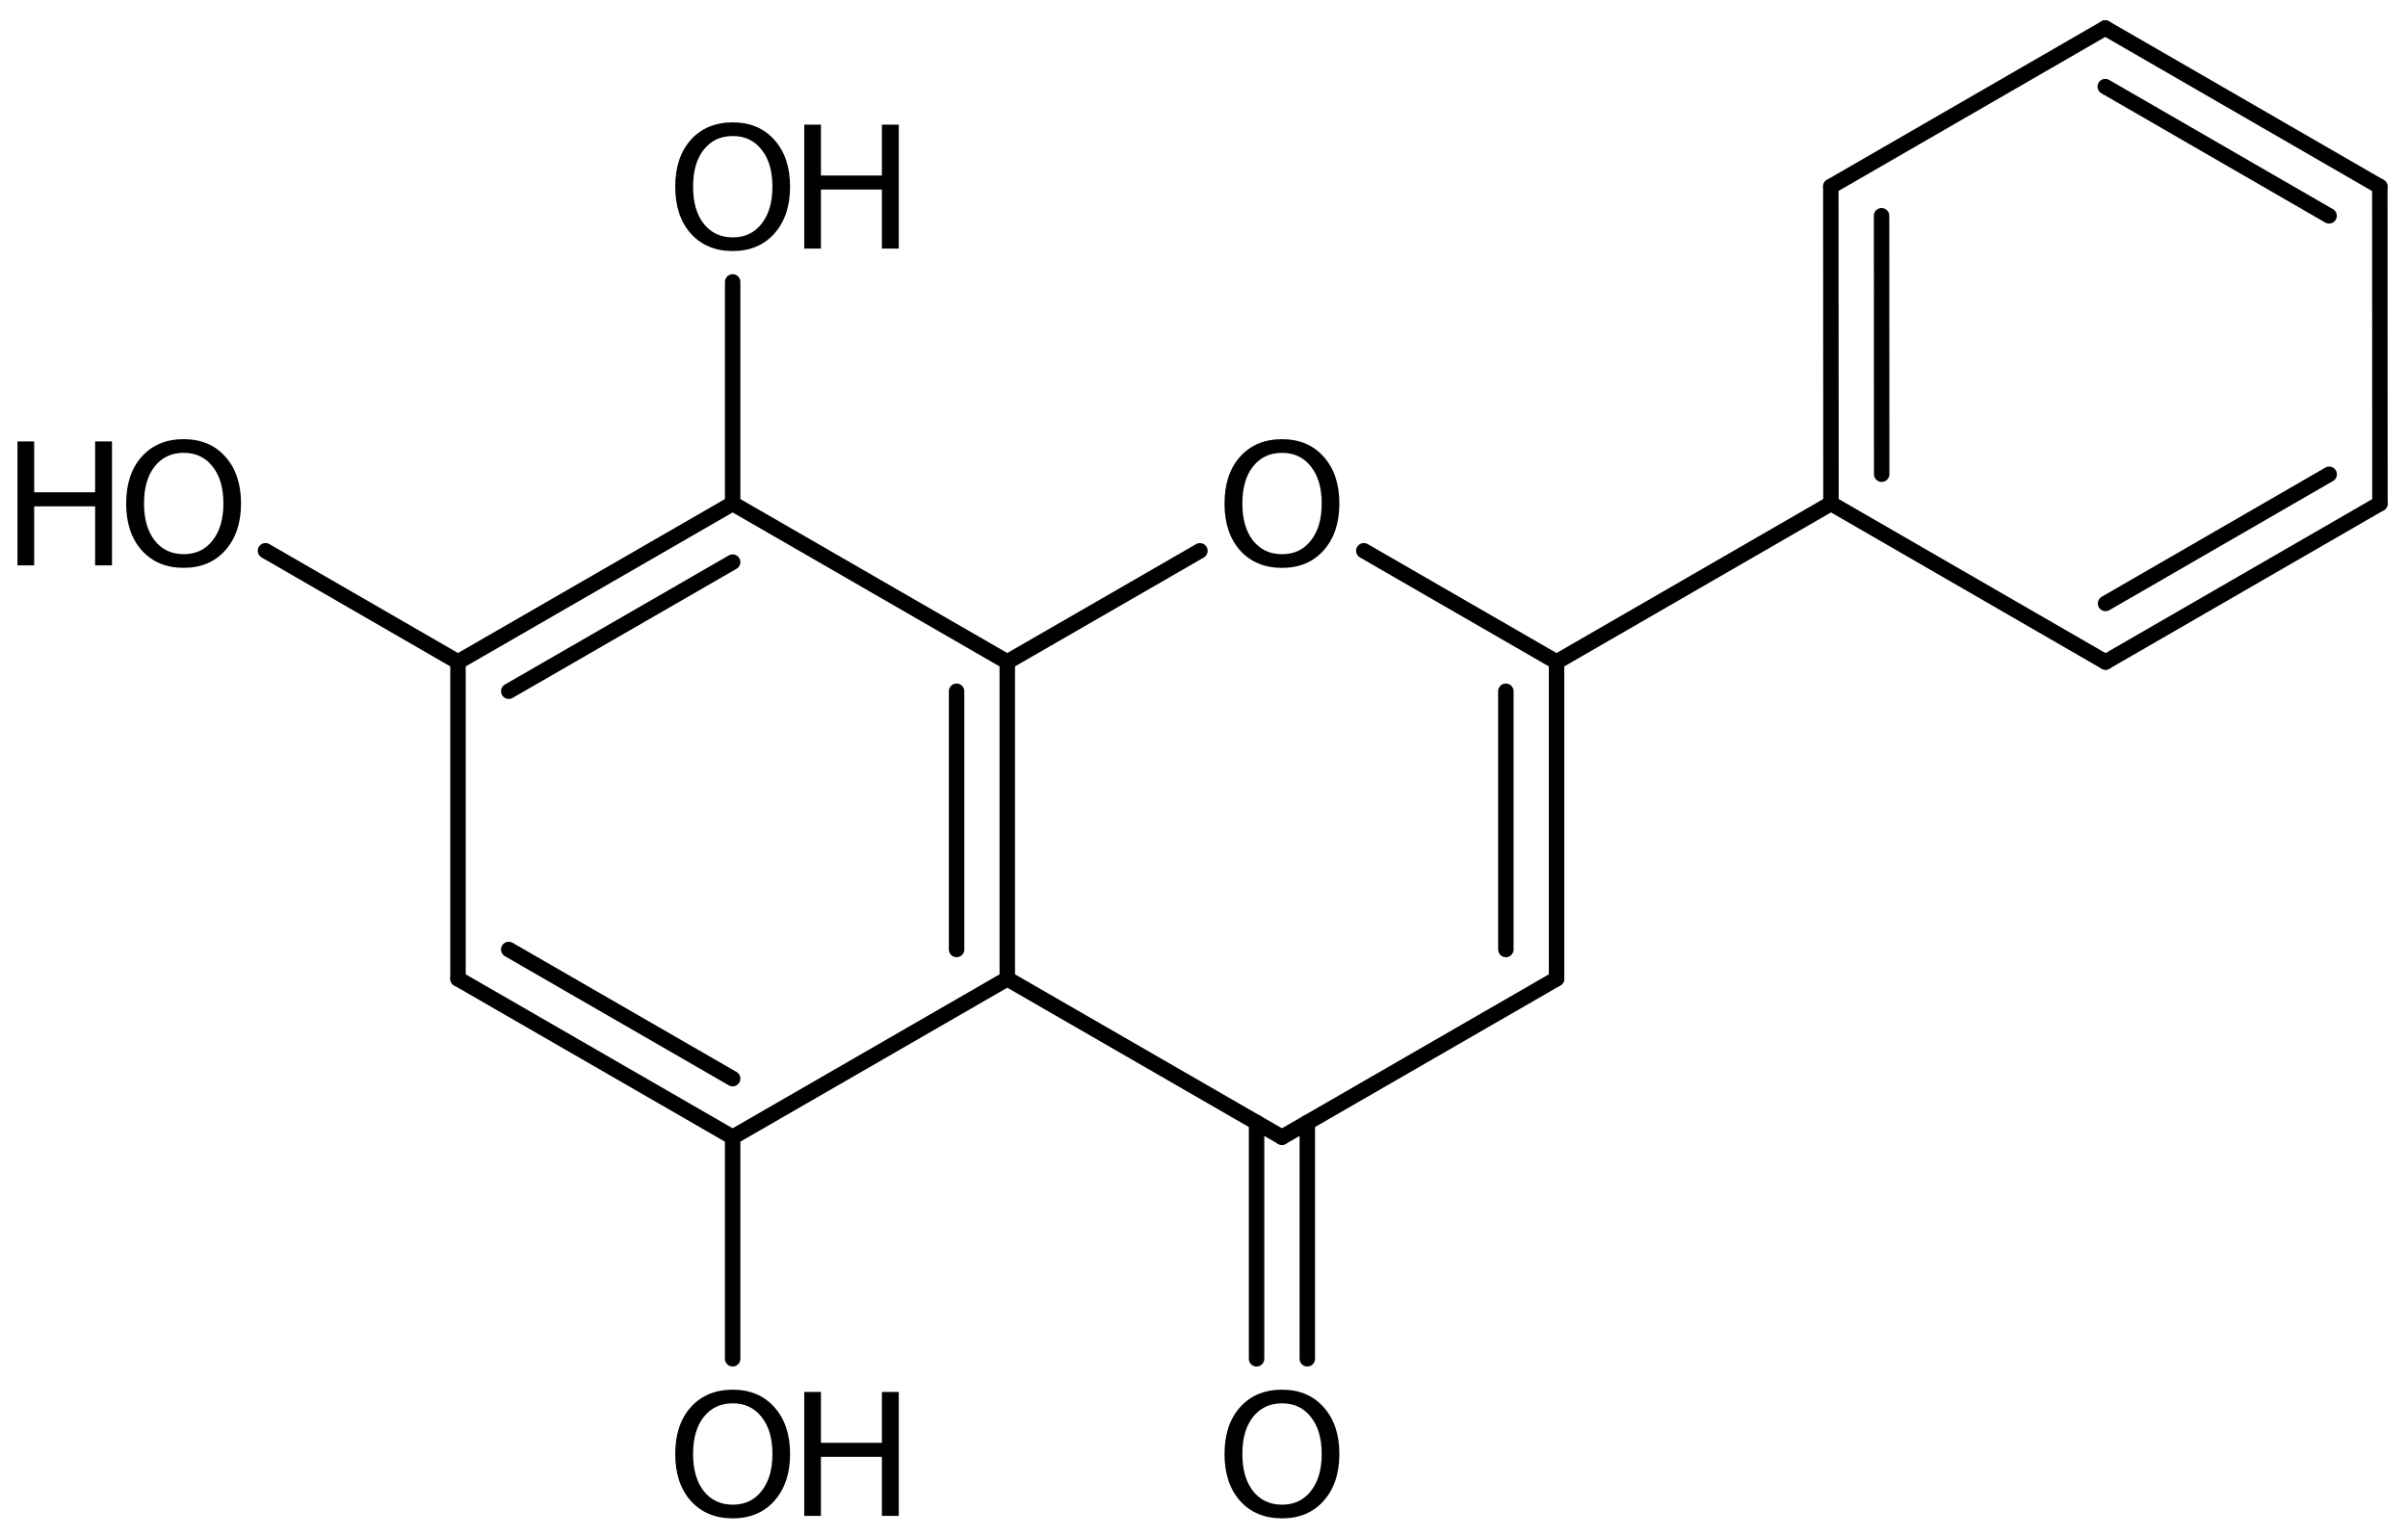 <?xml version='1.0' encoding='UTF-8'?>
<!DOCTYPE svg PUBLIC "-//W3C//DTD SVG 1.1//EN" "http://www.w3.org/Graphics/SVG/1.1/DTD/svg11.dtd">
<svg version='1.2' xmlns='http://www.w3.org/2000/svg' xmlns:xlink='http://www.w3.org/1999/xlink' width='77.161mm' height='49.223mm' viewBox='0 0 77.161 49.223'>
  <desc>Generated by the Chemistry Development Kit (http://github.com/cdk)</desc>
  <g stroke-linecap='round' stroke-linejoin='round' stroke='#000000' stroke-width='.495' fill='#000000'>
    <rect x='.0' y='.0' width='78.0' height='50.0' fill='#FFFFFF' stroke='none'/>
    <g id='mol1' class='mol'>
      <g id='mol1bnd1' class='bond'>
        <line x1='76.258' y1='5.98' x2='67.46' y2='.898'/>
        <line x1='74.632' y1='6.918' x2='67.46' y2='2.775'/>
      </g>
      <line id='mol1bnd2' class='bond' x1='67.46' y1='.898' x2='58.666' y2='5.977'/>
      <g id='mol1bnd3' class='bond'>
        <line x1='58.666' y1='5.977' x2='58.671' y2='16.137'/>
        <line x1='60.292' y1='6.915' x2='60.296' y2='15.198'/>
      </g>
      <line id='mol1bnd4' class='bond' x1='58.671' y1='16.137' x2='67.469' y2='21.218'/>
      <g id='mol1bnd5' class='bond'>
        <line x1='67.469' y1='21.218' x2='76.262' y2='16.14'/>
        <line x1='67.469' y1='19.341' x2='74.636' y2='15.201'/>
      </g>
      <line id='mol1bnd6' class='bond' x1='76.258' y1='5.98' x2='76.262' y2='16.14'/>
      <line id='mol1bnd7' class='bond' x1='58.671' y1='16.137' x2='49.878' y2='21.215'/>
      <g id='mol1bnd8' class='bond'>
        <line x1='49.878' y1='31.37' x2='49.878' y2='21.215'/>
        <line x1='48.253' y1='30.431' x2='48.253' y2='22.154'/>
      </g>
      <line id='mol1bnd9' class='bond' x1='49.878' y1='31.37' x2='41.078' y2='36.447'/>
      <g id='mol1bnd10' class='bond'>
        <line x1='41.891' y1='35.978' x2='41.891' y2='43.549'/>
        <line x1='40.265' y1='35.978' x2='40.265' y2='43.549'/>
      </g>
      <line id='mol1bnd11' class='bond' x1='41.078' y1='36.447' x2='32.277' y2='31.37'/>
      <g id='mol1bnd12' class='bond'>
        <line x1='32.277' y1='31.37' x2='32.277' y2='21.215'/>
        <line x1='30.652' y1='30.431' x2='30.652' y2='22.154'/>
      </g>
      <line id='mol1bnd13' class='bond' x1='32.277' y1='21.215' x2='38.45' y2='17.654'/>
      <line id='mol1bnd14' class='bond' x1='49.878' y1='21.215' x2='43.702' y2='17.652'/>
      <line id='mol1bnd15' class='bond' x1='32.277' y1='21.215' x2='23.477' y2='16.138'/>
      <g id='mol1bnd16' class='bond'>
        <line x1='23.477' y1='16.138' x2='14.676' y2='21.215'/>
        <line x1='23.477' y1='18.015' x2='16.302' y2='22.154'/>
      </g>
      <line id='mol1bnd17' class='bond' x1='14.676' y1='21.215' x2='14.676' y2='31.37'/>
      <g id='mol1bnd18' class='bond'>
        <line x1='14.676' y1='31.37' x2='23.477' y2='36.447'/>
        <line x1='16.302' y1='30.431' x2='23.477' y2='34.57'/>
      </g>
      <line id='mol1bnd19' class='bond' x1='32.277' y1='31.37' x2='23.477' y2='36.447'/>
      <line id='mol1bnd20' class='bond' x1='23.477' y1='36.447' x2='23.477' y2='43.549'/>
      <line id='mol1bnd21' class='bond' x1='14.676' y1='21.215' x2='8.507' y2='17.652'/>
      <line id='mol1bnd22' class='bond' x1='23.477' y1='16.138' x2='23.477' y2='9.036'/>
      <path id='mol1atm10' class='atom' d='M41.081 44.977q-.584 .0 -.931 .438q-.34 .432 -.34 1.186q-.0 .748 .34 1.186q.347 .438 .931 .438q.584 .0 .924 -.438q.347 -.438 .347 -1.186q.0 -.754 -.347 -1.186q-.34 -.438 -.924 -.438zM41.081 44.539q.833 .0 1.332 .56q.505 .559 .505 1.502q-.0 .937 -.505 1.503q-.499 .559 -1.332 .559q-.84 .0 -1.344 -.559q-.499 -.56 -.499 -1.503q-.0 -.943 .499 -1.502q.504 -.56 1.344 -.56z' stroke='none'/>
      <path id='mol1atm13' class='atom' d='M41.081 14.514q-.584 .0 -.931 .438q-.34 .432 -.34 1.186q-.0 .748 .34 1.186q.347 .438 .931 .438q.584 .0 .924 -.438q.347 -.438 .347 -1.186q.0 -.754 -.347 -1.186q-.34 -.438 -.924 -.438zM41.081 14.076q.833 .0 1.332 .56q.505 .559 .505 1.502q-.0 .937 -.505 1.503q-.499 .559 -1.332 .559q-.84 .0 -1.344 -.559q-.499 -.56 -.499 -1.503q-.0 -.943 .499 -1.502q.504 -.56 1.344 -.56z' stroke='none'/>
      <g id='mol1atm18' class='atom'>
        <path d='M23.48 44.977q-.584 .0 -.931 .438q-.34 .432 -.34 1.186q-.0 .748 .34 1.186q.347 .438 .931 .438q.584 .0 .924 -.438q.347 -.438 .347 -1.186q.0 -.754 -.347 -1.186q-.34 -.438 -.924 -.438zM23.48 44.539q.833 .0 1.332 .56q.505 .559 .505 1.502q-.0 .937 -.505 1.503q-.499 .559 -1.332 .559q-.839 .0 -1.344 -.559q-.499 -.56 -.499 -1.503q-.0 -.943 .499 -1.502q.505 -.56 1.344 -.56z' stroke='none'/>
        <path d='M25.771 44.612h.535v1.63h1.953v-1.63h.541v3.972h-.541v-1.892h-1.953v1.892h-.535v-3.972z' stroke='none'/>
      </g>
      <g id='mol1atm19' class='atom'>
        <path d='M5.886 14.513q-.584 -.0 -.93 .438q-.341 .432 -.341 1.186q.0 .748 .341 1.186q.346 .438 .93 .438q.584 -.0 .925 -.438q.347 -.438 .347 -1.186q-.0 -.754 -.347 -1.186q-.341 -.438 -.925 -.438zM5.886 14.075q.834 -.0 1.332 .559q.505 .56 .505 1.503q.0 .936 -.505 1.502q-.498 .56 -1.332 .56q-.839 -.0 -1.344 -.56q-.499 -.559 -.499 -1.502q.0 -.943 .499 -1.503q.505 -.559 1.344 -.559z' stroke='none'/>
        <path d='M.56 14.148h.535v1.63h1.953v-1.63h.541v3.972h-.541v-1.892h-1.953v1.892h-.535v-3.972z' stroke='none'/>
      </g>
      <g id='mol1atm20' class='atom'>
        <path d='M23.48 4.36q-.584 -.0 -.931 .438q-.34 .432 -.34 1.186q-.0 .748 .34 1.186q.347 .438 .931 .438q.584 -.0 .924 -.438q.347 -.438 .347 -1.186q.0 -.754 -.347 -1.186q-.34 -.438 -.924 -.438zM23.48 3.922q.833 -.0 1.332 .559q.505 .56 .505 1.503q-.0 .937 -.505 1.502q-.499 .56 -1.332 .56q-.839 -.0 -1.344 -.56q-.499 -.559 -.499 -1.502q-.0 -.943 .499 -1.503q.505 -.559 1.344 -.559z' stroke='none'/>
        <path d='M25.771 3.995h.535v1.63h1.953v-1.63h.541v3.972h-.541v-1.892h-1.953v1.892h-.535v-3.972z' stroke='none'/>
      </g>
    </g>
  </g>
</svg>
